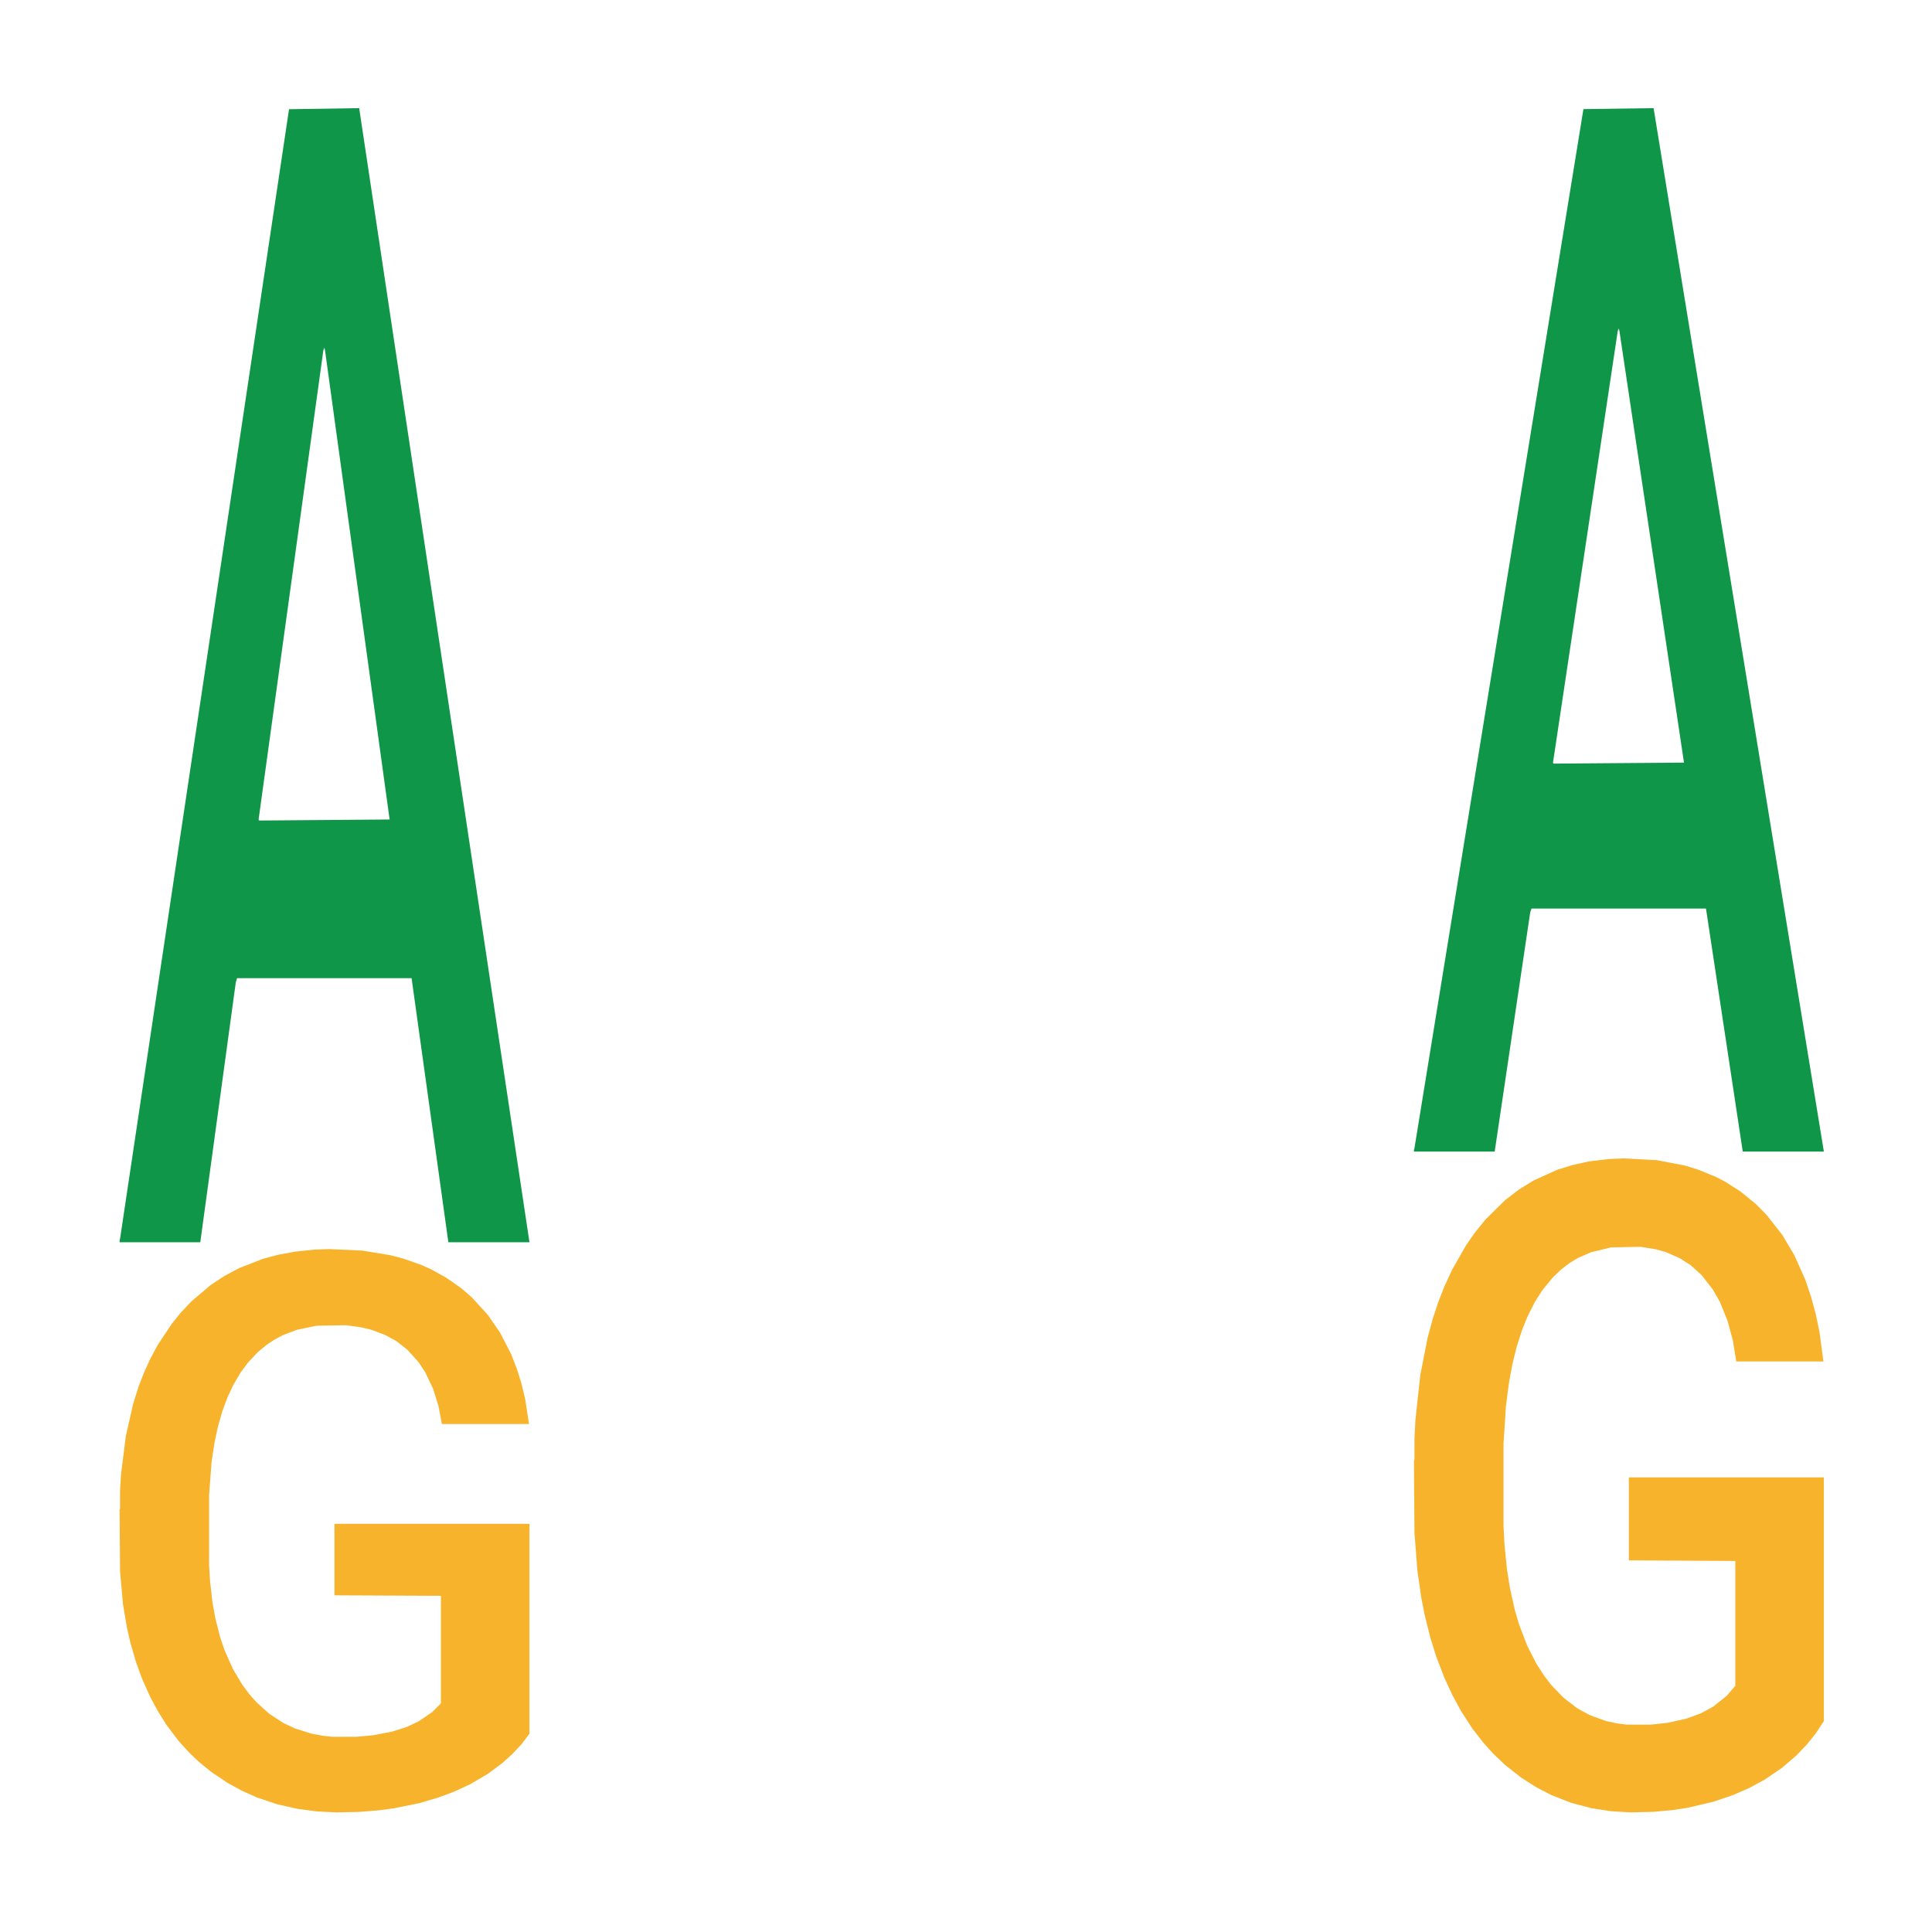 <?xml version='1.0' encoding='UTF-8' ?>
<svg xmlns='http://www.w3.org/2000/svg' xmlns:xlink='http://www.w3.org/1999/xlink' class='svglite' width='504.00pt' height='504.00pt' viewBox='0 0 504.00 504.00'>
<defs>
  <style type='text/css'><![CDATA[
    .svglite line, .svglite polyline, .svglite polygon, .svglite path, .svglite rect, .svglite circle {
      fill: none;
      stroke: #000000;
      stroke-linecap: round;
      stroke-linejoin: round;
      stroke-miterlimit: 10.00;
    }
    .svglite text {
      white-space: pre;
    }
  ]]></style>
</defs>
<rect width='100%' height='100%' style='stroke: none; fill: none;'/>
<defs>
  <clipPath id='cpMC4wMHw1MDQuMDB8MC4wMHw1MDQuMDA='>
    <rect x='0.00' y='0.00' width='504.00' height='504.00' />
  </clipPath>
</defs>
<g clip-path='url(#cpMC4wMHw1MDQuMDB8MC4wMHw1MDQuMDA=)'>
</g>
<defs>
  <clipPath id='cpOC45N3w0OTguMDJ8NS45OHw0OTUuMDM='>
    <rect x='8.97' y='5.98' width='489.06' height='489.06' />
  </clipPath>
</defs>
<g clip-path='url(#cpOC45N3w0OTguMDJ8NS45OHw0OTUuMDM=)'>
<polygon points='31.20,323.51 31.31,323.23 75.40,28.49 93.70,28.21 138.12,324.06 116.96,324.06 107.37,255.17 61.84,255.17 61.51,256.28 52.25,324.06 31.20,324.06 31.20,323.51 67.57,214.05 101.64,213.78 84.77,91.27 84.55,90.71 84.33,91.55 67.46,213.78 67.57,214.05 31.20,323.51 ' style='stroke-width: 1.07; stroke: none; fill: #109648;' />
<polygon points='31.20,393.76 31.32,393.62 31.32,388.79 31.57,384.63 32.84,374.56 34.73,366.24 36.12,361.81 37.51,358.19 39.15,354.57 41.17,350.81 44.83,345.31 47.10,342.49 49.88,339.54 54.93,335.24 58.59,332.83 62.38,330.81 68.56,328.40 72.60,327.32 76.90,326.52 82.07,325.98 85.99,325.85 94.57,326.25 101.89,327.46 105.43,328.40 109.97,330.01 112.37,331.08 116.28,333.23 120.32,336.05 123.10,338.46 127.27,343.03 130.42,347.59 133.33,353.22 134.84,357.12 135.98,360.74 136.99,364.90 138.00,371.48 115.27,371.48 114.39,366.78 113.00,362.35 110.98,358.06 109.21,355.37 106.18,352.02 103.41,349.87 100.50,348.26 96.97,346.92 94.19,346.25 90.28,345.71 82.58,345.84 77.40,346.92 73.87,348.26 71.59,349.47 69.57,350.81 67.30,352.69 64.65,355.51 62.76,358.06 60.86,361.28 59.35,364.50 57.96,368.26 56.82,372.28 55.94,376.44 55.18,381.54 54.55,390.00 54.55,408.38 54.80,412.54 55.43,418.05 56.19,422.21 57.45,427.17 58.59,430.53 60.74,435.36 63.14,439.39 65.03,441.94 66.92,444.08 70.21,447.04 73.87,449.45 77.02,450.93 81.31,452.27 84.22,452.81 86.74,453.08 92.93,453.08 97.35,452.67 102.27,451.73 106.06,450.53 109.21,449.05 112.75,446.63 115.02,444.35 115.02,416.30 87.25,416.17 87.25,397.51 138.12,397.51 138.12,452.27 135.98,455.09 133.58,457.64 131.05,459.92 127.27,462.74 122.72,465.42 118.68,467.30 114.39,468.91 109.34,470.39 102.78,471.73 98.74,472.27 93.69,472.67 87.75,472.80 82.58,472.54 77.53,471.86 72.23,470.66 67.05,468.91 63.14,467.17 59.22,465.02 55.06,462.20 51.77,459.52 49.25,457.10 46.47,454.01 43.44,449.99 41.17,446.36 39.15,442.61 37.00,437.78 35.49,433.62 33.97,428.38 33.09,424.49 32.08,418.45 31.32,409.99 31.20,393.76 ' style='stroke-width: 1.07; stroke: none; fill: #F7B32B;' />
<polygon points='368.86,299.90 368.97,299.64 413.07,28.46 431.37,28.21 475.79,300.41 454.63,300.41 445.04,237.02 399.51,237.02 399.18,238.05 389.92,300.41 368.86,300.41 368.86,299.90 405.24,199.20 439.30,198.94 422.44,86.23 422.22,85.71 422.00,86.48 405.13,198.94 405.24,199.20 368.86,299.90 ' style='stroke-width: 1.07; stroke: none; fill: #109648;' />
<polygon points='368.86,381.03 368.99,380.88 368.99,375.27 369.24,370.44 370.51,358.75 372.40,349.09 373.79,343.95 375.18,339.74 376.82,335.54 378.84,331.18 382.50,324.79 384.77,321.51 387.55,318.09 392.60,313.10 396.26,310.30 400.05,307.96 406.23,305.16 410.27,303.91 414.56,302.97 419.74,302.35 423.65,302.19 432.24,302.66 439.56,304.06 443.10,305.16 447.64,307.02 450.04,308.27 453.95,310.76 457.99,314.04 460.77,316.84 464.94,322.14 468.09,327.44 471.00,333.98 472.51,338.50 473.65,342.70 474.66,347.53 475.67,355.17 452.94,355.17 452.06,349.72 450.67,344.57 448.65,339.59 446.88,336.47 443.85,332.58 441.08,330.08 438.17,328.21 434.64,326.66 431.86,325.88 427.95,325.25 420.25,325.41 415.07,326.66 411.53,328.21 409.26,329.62 407.24,331.18 404.97,333.36 402.32,336.63 400.43,339.59 398.53,343.33 397.02,347.07 395.63,351.43 394.49,356.10 393.61,360.93 392.85,366.85 392.22,376.67 392.22,398.02 392.47,402.85 393.10,409.23 393.86,414.06 395.12,419.83 396.26,423.72 398.41,429.33 400.80,434.01 402.70,436.97 404.59,439.46 407.87,442.89 411.53,445.69 414.69,447.41 418.98,448.97 421.89,449.59 424.41,449.90 430.60,449.90 435.02,449.43 439.94,448.34 443.73,446.94 446.88,445.23 450.42,442.42 452.69,439.77 452.69,407.21 424.92,407.05 424.92,385.40 475.79,385.40 475.79,448.97 473.65,452.24 471.25,455.20 468.72,457.85 464.94,461.12 460.39,464.23 456.35,466.42 452.06,468.29 447.01,470.00 440.44,471.56 436.40,472.18 431.35,472.65 425.42,472.80 420.25,472.49 415.20,471.71 409.89,470.31 404.72,468.29 400.80,466.26 396.89,463.77 392.72,460.50 389.44,457.38 386.92,454.57 384.14,450.99 381.11,446.32 378.84,442.11 376.82,437.75 374.67,432.14 373.16,427.31 371.64,421.23 370.76,416.71 369.75,409.70 368.99,399.89 368.86,381.03 ' style='stroke-width: 1.07; stroke: none; fill: #F7B32B;' />
</g>
<g clip-path='url(#cpMC4wMHw1MDQuMDB8MC4wMHw1MDQuMDA=)'>
</g>
</svg>
